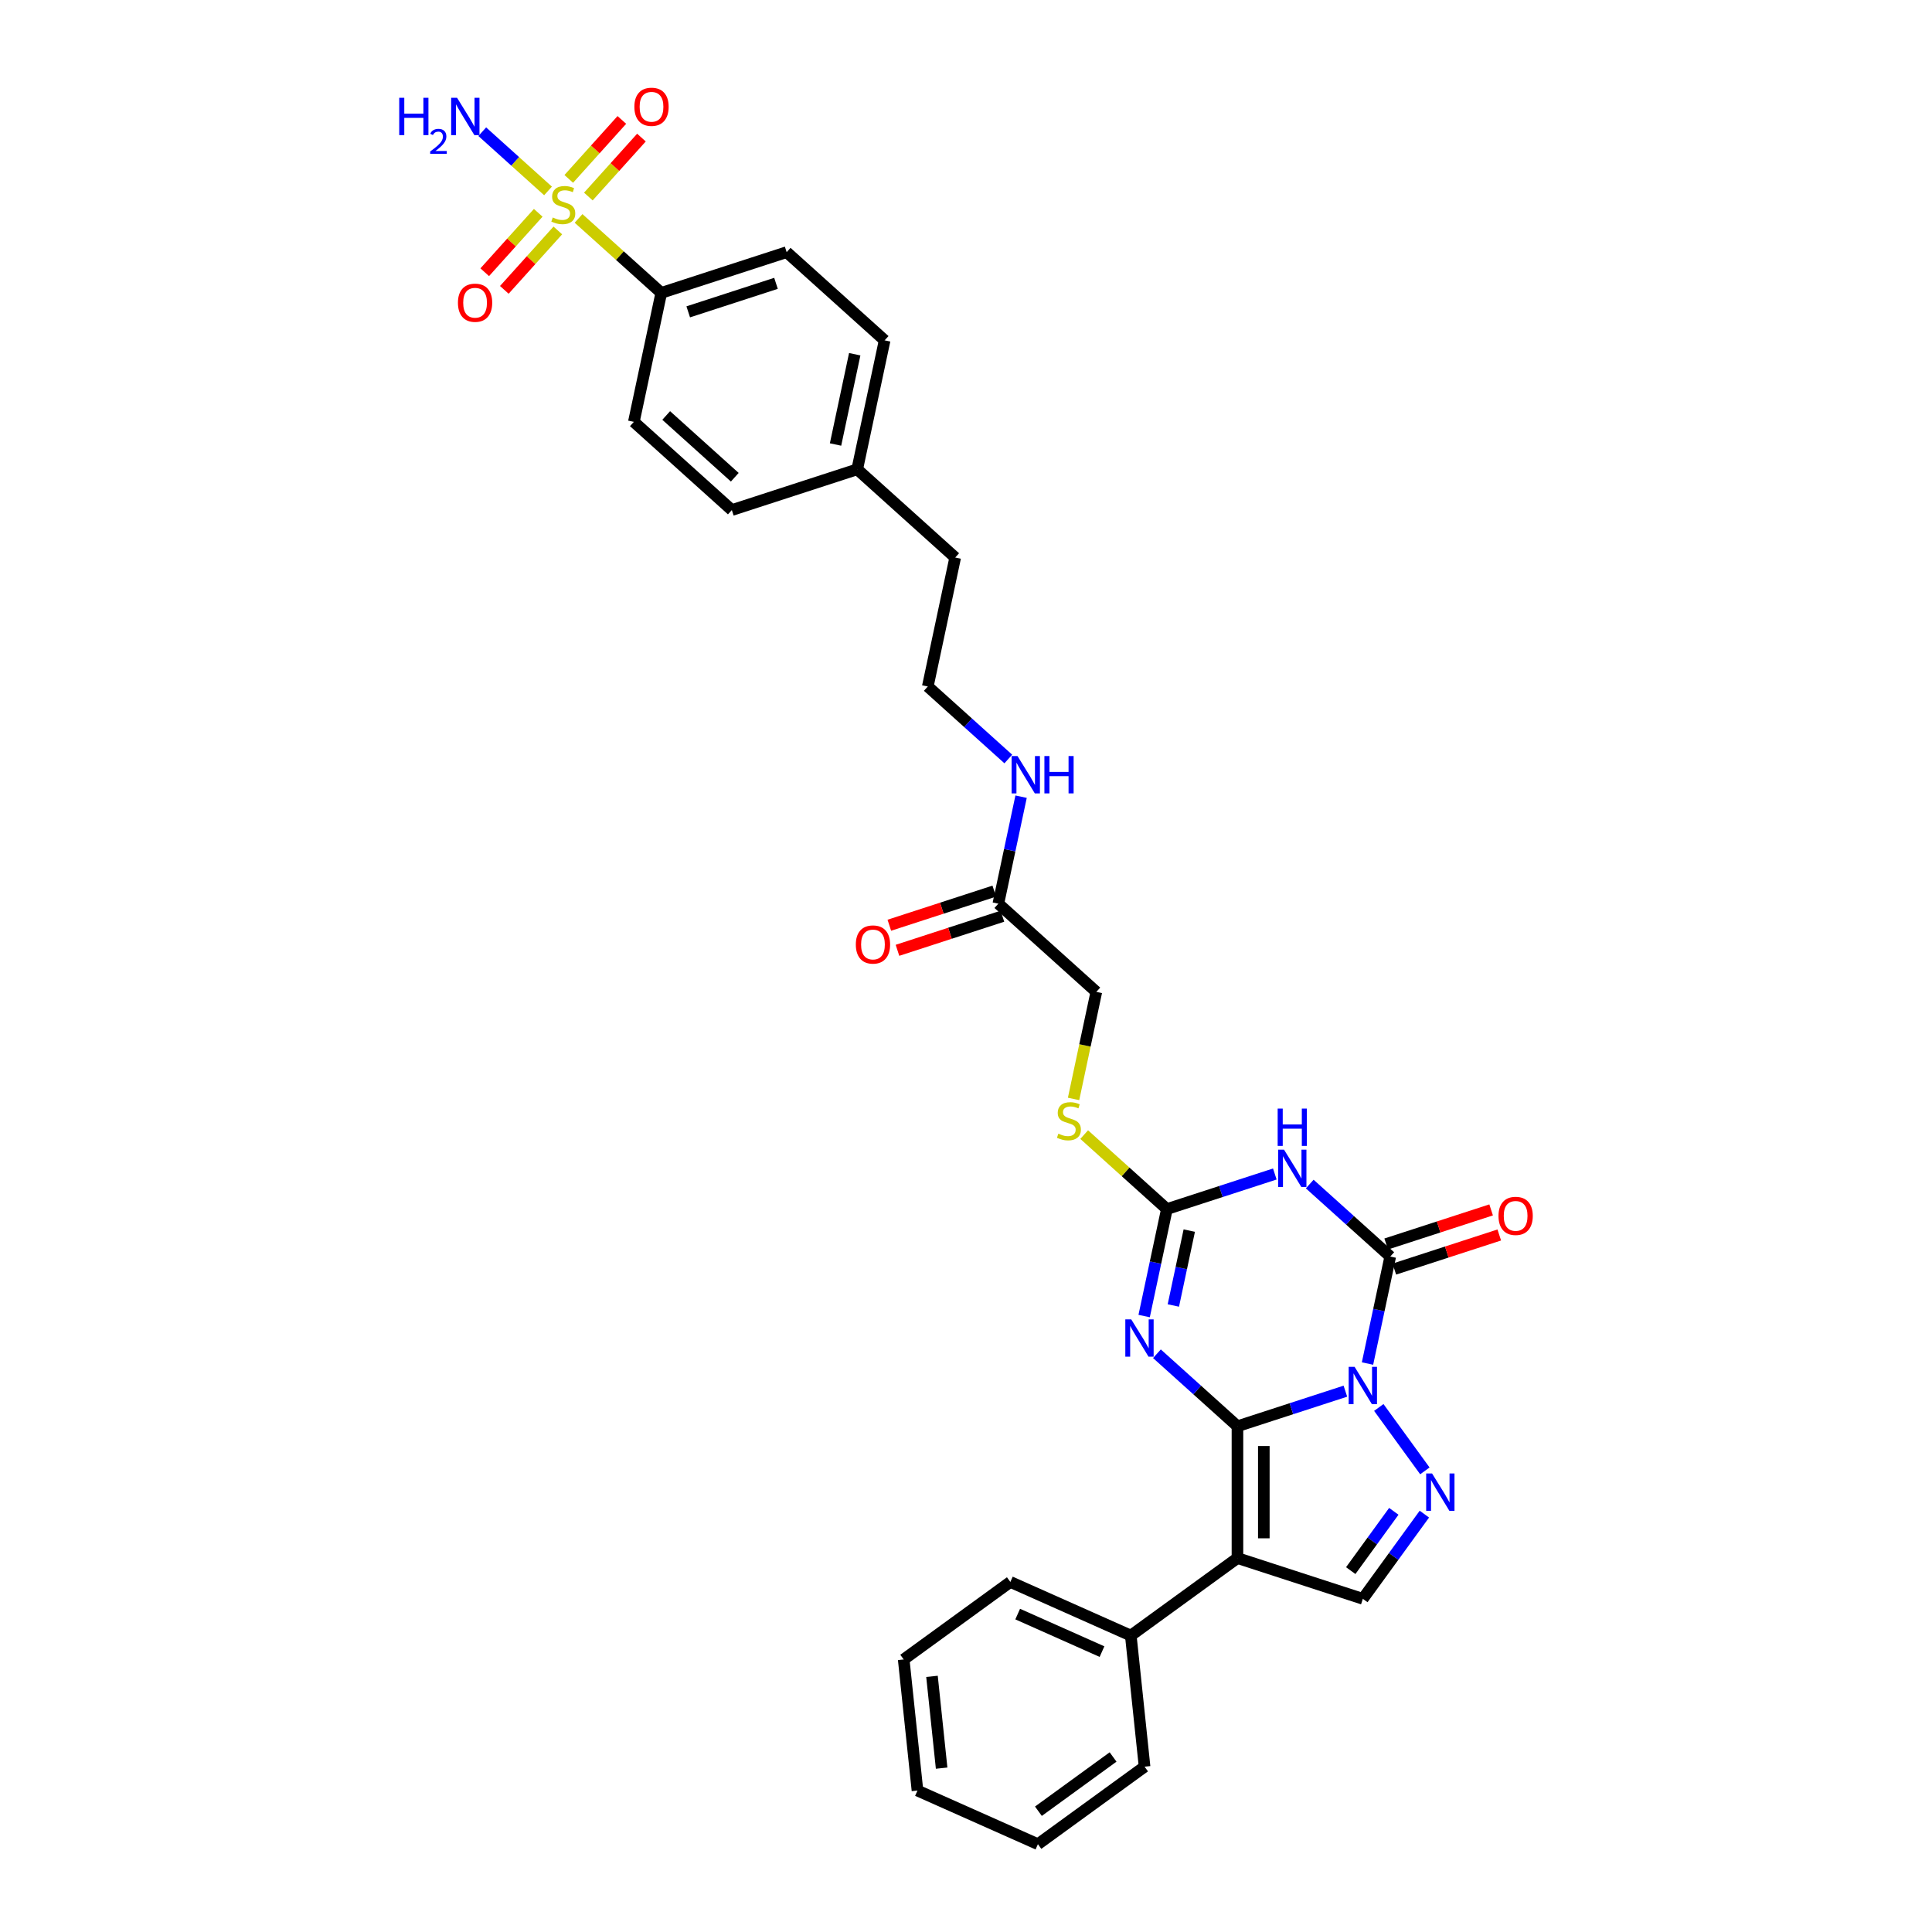 <?xml version='1.0' encoding='iso-8859-1'?>
<svg version='1.1' baseProfile='full'
              xmlns='http://www.w3.org/2000/svg'
                      xmlns:rdkit='http://www.rdkit.org/xml'
                      xmlns:xlink='http://www.w3.org/1999/xlink'
                  xml:space='preserve'
width='1000px' height='1000px' viewBox='0 0 1000 1000'>
<!-- END OF HEADER -->
<rect style='opacity:1.0;fill:#FFFFFF;stroke:none' width='1000' height='1000' x='0' y='0'> </rect>
<path class='bond-0' d='M 640.504,738.22 L 668.436,729.144' style='fill:none;fill-rule:evenodd;stroke:#000000;stroke-width:6px;stroke-linecap:butt;stroke-linejoin:miter;stroke-opacity:1' />
<path class='bond-0' d='M 668.436,729.144 L 696.368,720.069' style='fill:none;fill-rule:evenodd;stroke:#0000FF;stroke-width:6px;stroke-linecap:butt;stroke-linejoin:miter;stroke-opacity:1' />
<path class='bond-1' d='M 640.504,738.22 L 619.665,719.457' style='fill:none;fill-rule:evenodd;stroke:#000000;stroke-width:6px;stroke-linecap:butt;stroke-linejoin:miter;stroke-opacity:1' />
<path class='bond-1' d='M 619.665,719.457 L 598.827,700.694' style='fill:none;fill-rule:evenodd;stroke:#0000FF;stroke-width:6px;stroke-linecap:butt;stroke-linejoin:miter;stroke-opacity:1' />
<path class='bond-3' d='M 640.504,738.22 L 640.504,806.46' style='fill:none;fill-rule:evenodd;stroke:#000000;stroke-width:6px;stroke-linecap:butt;stroke-linejoin:miter;stroke-opacity:1' />
<path class='bond-3' d='M 654.152,748.456 L 654.152,796.224' style='fill:none;fill-rule:evenodd;stroke:#000000;stroke-width:6px;stroke-linecap:butt;stroke-linejoin:miter;stroke-opacity:1' />
<path class='bond-2' d='M 707.82,705.764 L 713.705,678.074' style='fill:none;fill-rule:evenodd;stroke:#0000FF;stroke-width:6px;stroke-linecap:butt;stroke-linejoin:miter;stroke-opacity:1' />
<path class='bond-2' d='M 713.705,678.074 L 719.591,650.385' style='fill:none;fill-rule:evenodd;stroke:#000000;stroke-width:6px;stroke-linecap:butt;stroke-linejoin:miter;stroke-opacity:1' />
<path class='bond-5' d='M 713.663,728.502 L 737.509,761.322' style='fill:none;fill-rule:evenodd;stroke:#0000FF;stroke-width:6px;stroke-linecap:butt;stroke-linejoin:miter;stroke-opacity:1' />
<path class='bond-7' d='M 592.208,681.19 L 598.094,653.501' style='fill:none;fill-rule:evenodd;stroke:#0000FF;stroke-width:6px;stroke-linecap:butt;stroke-linejoin:miter;stroke-opacity:1' />
<path class='bond-7' d='M 598.094,653.501 L 603.98,625.811' style='fill:none;fill-rule:evenodd;stroke:#000000;stroke-width:6px;stroke-linecap:butt;stroke-linejoin:miter;stroke-opacity:1' />
<path class='bond-7' d='M 607.324,675.721 L 611.444,656.338' style='fill:none;fill-rule:evenodd;stroke:#0000FF;stroke-width:6px;stroke-linecap:butt;stroke-linejoin:miter;stroke-opacity:1' />
<path class='bond-7' d='M 611.444,656.338 L 615.564,636.955' style='fill:none;fill-rule:evenodd;stroke:#000000;stroke-width:6px;stroke-linecap:butt;stroke-linejoin:miter;stroke-opacity:1' />
<path class='bond-13' d='M 721.7,656.875 L 748.861,648.049' style='fill:none;fill-rule:evenodd;stroke:#000000;stroke-width:6px;stroke-linecap:butt;stroke-linejoin:miter;stroke-opacity:1' />
<path class='bond-13' d='M 748.861,648.049 L 776.022,639.224' style='fill:none;fill-rule:evenodd;stroke:#FF0000;stroke-width:6px;stroke-linecap:butt;stroke-linejoin:miter;stroke-opacity:1' />
<path class='bond-13' d='M 717.482,643.895 L 744.644,635.07' style='fill:none;fill-rule:evenodd;stroke:#000000;stroke-width:6px;stroke-linecap:butt;stroke-linejoin:miter;stroke-opacity:1' />
<path class='bond-13' d='M 744.644,635.07 L 771.805,626.244' style='fill:none;fill-rule:evenodd;stroke:#FF0000;stroke-width:6px;stroke-linecap:butt;stroke-linejoin:miter;stroke-opacity:1' />
<path class='bond-33' d='M 719.591,650.385 L 698.753,631.622' style='fill:none;fill-rule:evenodd;stroke:#000000;stroke-width:6px;stroke-linecap:butt;stroke-linejoin:miter;stroke-opacity:1' />
<path class='bond-33' d='M 698.753,631.622 L 677.914,612.859' style='fill:none;fill-rule:evenodd;stroke:#0000FF;stroke-width:6px;stroke-linecap:butt;stroke-linejoin:miter;stroke-opacity:1' />
<path class='bond-8' d='M 640.504,806.46 L 705.403,827.547' style='fill:none;fill-rule:evenodd;stroke:#000000;stroke-width:6px;stroke-linecap:butt;stroke-linejoin:miter;stroke-opacity:1' />
<path class='bond-14' d='M 640.504,806.46 L 585.297,846.57' style='fill:none;fill-rule:evenodd;stroke:#000000;stroke-width:6px;stroke-linecap:butt;stroke-linejoin:miter;stroke-opacity:1' />
<path class='bond-4' d='M 659.844,607.659 L 631.912,616.735' style='fill:none;fill-rule:evenodd;stroke:#0000FF;stroke-width:6px;stroke-linecap:butt;stroke-linejoin:miter;stroke-opacity:1' />
<path class='bond-4' d='M 631.912,616.735 L 603.98,625.811' style='fill:none;fill-rule:evenodd;stroke:#000000;stroke-width:6px;stroke-linecap:butt;stroke-linejoin:miter;stroke-opacity:1' />
<path class='bond-32' d='M 737.254,783.709 L 721.328,805.628' style='fill:none;fill-rule:evenodd;stroke:#0000FF;stroke-width:6px;stroke-linecap:butt;stroke-linejoin:miter;stroke-opacity:1' />
<path class='bond-32' d='M 721.328,805.628 L 705.403,827.547' style='fill:none;fill-rule:evenodd;stroke:#000000;stroke-width:6px;stroke-linecap:butt;stroke-linejoin:miter;stroke-opacity:1' />
<path class='bond-32' d='M 721.435,782.262 L 710.287,797.606' style='fill:none;fill-rule:evenodd;stroke:#0000FF;stroke-width:6px;stroke-linecap:butt;stroke-linejoin:miter;stroke-opacity:1' />
<path class='bond-32' d='M 710.287,797.606 L 699.139,812.949' style='fill:none;fill-rule:evenodd;stroke:#000000;stroke-width:6px;stroke-linecap:butt;stroke-linejoin:miter;stroke-opacity:1' />
<path class='bond-6' d='M 299.463,113.053 L 320.867,132.326' style='fill:none;fill-rule:evenodd;stroke:#CCCC00;stroke-width:6px;stroke-linecap:butt;stroke-linejoin:miter;stroke-opacity:1' />
<path class='bond-6' d='M 320.867,132.326 L 342.272,151.599' style='fill:none;fill-rule:evenodd;stroke:#000000;stroke-width:6px;stroke-linecap:butt;stroke-linejoin:miter;stroke-opacity:1' />
<path class='bond-10' d='M 304.534,101.728 L 318.272,86.47' style='fill:none;fill-rule:evenodd;stroke:#CCCC00;stroke-width:6px;stroke-linecap:butt;stroke-linejoin:miter;stroke-opacity:1' />
<path class='bond-10' d='M 318.272,86.47 L 332.011,71.212' style='fill:none;fill-rule:evenodd;stroke:#FF0000;stroke-width:6px;stroke-linecap:butt;stroke-linejoin:miter;stroke-opacity:1' />
<path class='bond-10' d='M 294.391,92.596 L 308.13,77.338' style='fill:none;fill-rule:evenodd;stroke:#CCCC00;stroke-width:6px;stroke-linecap:butt;stroke-linejoin:miter;stroke-opacity:1' />
<path class='bond-10' d='M 308.13,77.338 L 321.868,62.08' style='fill:none;fill-rule:evenodd;stroke:#FF0000;stroke-width:6px;stroke-linecap:butt;stroke-linejoin:miter;stroke-opacity:1' />
<path class='bond-11' d='M 278.587,110.148 L 264.742,125.525' style='fill:none;fill-rule:evenodd;stroke:#CCCC00;stroke-width:6px;stroke-linecap:butt;stroke-linejoin:miter;stroke-opacity:1' />
<path class='bond-11' d='M 264.742,125.525 L 250.897,140.901' style='fill:none;fill-rule:evenodd;stroke:#FF0000;stroke-width:6px;stroke-linecap:butt;stroke-linejoin:miter;stroke-opacity:1' />
<path class='bond-11' d='M 288.729,119.281 L 274.884,134.657' style='fill:none;fill-rule:evenodd;stroke:#CCCC00;stroke-width:6px;stroke-linecap:butt;stroke-linejoin:miter;stroke-opacity:1' />
<path class='bond-11' d='M 274.884,134.657 L 261.039,150.033' style='fill:none;fill-rule:evenodd;stroke:#FF0000;stroke-width:6px;stroke-linecap:butt;stroke-linejoin:miter;stroke-opacity:1' />
<path class='bond-16' d='M 283.658,98.823 L 266.638,83.498' style='fill:none;fill-rule:evenodd;stroke:#CCCC00;stroke-width:6px;stroke-linecap:butt;stroke-linejoin:miter;stroke-opacity:1' />
<path class='bond-16' d='M 266.638,83.498 L 249.618,68.173' style='fill:none;fill-rule:evenodd;stroke:#0000FF;stroke-width:6px;stroke-linecap:butt;stroke-linejoin:miter;stroke-opacity:1' />
<path class='bond-12' d='M 603.98,625.811 L 582.575,606.538' style='fill:none;fill-rule:evenodd;stroke:#000000;stroke-width:6px;stroke-linecap:butt;stroke-linejoin:miter;stroke-opacity:1' />
<path class='bond-12' d='M 582.575,606.538 L 561.17,587.265' style='fill:none;fill-rule:evenodd;stroke:#CCCC00;stroke-width:6px;stroke-linecap:butt;stroke-linejoin:miter;stroke-opacity:1' />
<path class='bond-9' d='M 342.272,151.599 L 407.172,130.512' style='fill:none;fill-rule:evenodd;stroke:#000000;stroke-width:6px;stroke-linecap:butt;stroke-linejoin:miter;stroke-opacity:1' />
<path class='bond-9' d='M 356.225,161.416 L 401.654,146.655' style='fill:none;fill-rule:evenodd;stroke:#000000;stroke-width:6px;stroke-linecap:butt;stroke-linejoin:miter;stroke-opacity:1' />
<path class='bond-35' d='M 342.272,151.599 L 328.084,218.348' style='fill:none;fill-rule:evenodd;stroke:#000000;stroke-width:6px;stroke-linecap:butt;stroke-linejoin:miter;stroke-opacity:1' />
<path class='bond-21' d='M 555.679,568.808 L 561.567,541.105' style='fill:none;fill-rule:evenodd;stroke:#CCCC00;stroke-width:6px;stroke-linecap:butt;stroke-linejoin:miter;stroke-opacity:1' />
<path class='bond-21' d='M 561.567,541.105 L 567.456,513.401' style='fill:none;fill-rule:evenodd;stroke:#000000;stroke-width:6px;stroke-linecap:butt;stroke-linejoin:miter;stroke-opacity:1' />
<path class='bond-26' d='M 585.297,846.57 L 522.957,818.814' style='fill:none;fill-rule:evenodd;stroke:#000000;stroke-width:6px;stroke-linecap:butt;stroke-linejoin:miter;stroke-opacity:1' />
<path class='bond-26' d='M 570.395,854.874 L 526.757,835.445' style='fill:none;fill-rule:evenodd;stroke:#000000;stroke-width:6px;stroke-linecap:butt;stroke-linejoin:miter;stroke-opacity:1' />
<path class='bond-27' d='M 585.297,846.57 L 592.43,914.435' style='fill:none;fill-rule:evenodd;stroke:#000000;stroke-width:6px;stroke-linecap:butt;stroke-linejoin:miter;stroke-opacity:1' />
<path class='bond-15' d='M 516.744,467.74 L 567.456,513.401' style='fill:none;fill-rule:evenodd;stroke:#000000;stroke-width:6px;stroke-linecap:butt;stroke-linejoin:miter;stroke-opacity:1' />
<path class='bond-17' d='M 514.635,461.25 L 487.474,470.076' style='fill:none;fill-rule:evenodd;stroke:#000000;stroke-width:6px;stroke-linecap:butt;stroke-linejoin:miter;stroke-opacity:1' />
<path class='bond-17' d='M 487.474,470.076 L 460.313,478.901' style='fill:none;fill-rule:evenodd;stroke:#FF0000;stroke-width:6px;stroke-linecap:butt;stroke-linejoin:miter;stroke-opacity:1' />
<path class='bond-17' d='M 518.853,474.23 L 491.691,483.055' style='fill:none;fill-rule:evenodd;stroke:#000000;stroke-width:6px;stroke-linecap:butt;stroke-linejoin:miter;stroke-opacity:1' />
<path class='bond-17' d='M 491.691,483.055 L 464.53,491.881' style='fill:none;fill-rule:evenodd;stroke:#FF0000;stroke-width:6px;stroke-linecap:butt;stroke-linejoin:miter;stroke-opacity:1' />
<path class='bond-20' d='M 516.744,467.74 L 522.629,440.05' style='fill:none;fill-rule:evenodd;stroke:#000000;stroke-width:6px;stroke-linecap:butt;stroke-linejoin:miter;stroke-opacity:1' />
<path class='bond-20' d='M 522.629,440.05 L 528.515,412.361' style='fill:none;fill-rule:evenodd;stroke:#0000FF;stroke-width:6px;stroke-linecap:butt;stroke-linejoin:miter;stroke-opacity:1' />
<path class='bond-18' d='M 407.172,130.512 L 457.884,176.173' style='fill:none;fill-rule:evenodd;stroke:#000000;stroke-width:6px;stroke-linecap:butt;stroke-linejoin:miter;stroke-opacity:1' />
<path class='bond-19' d='M 328.084,218.348 L 378.796,264.009' style='fill:none;fill-rule:evenodd;stroke:#000000;stroke-width:6px;stroke-linecap:butt;stroke-linejoin:miter;stroke-opacity:1' />
<path class='bond-19' d='M 344.823,215.054 L 380.322,247.017' style='fill:none;fill-rule:evenodd;stroke:#000000;stroke-width:6px;stroke-linecap:butt;stroke-linejoin:miter;stroke-opacity:1' />
<path class='bond-25' d='M 521.897,392.857 L 501.058,374.094' style='fill:none;fill-rule:evenodd;stroke:#0000FF;stroke-width:6px;stroke-linecap:butt;stroke-linejoin:miter;stroke-opacity:1' />
<path class='bond-25' d='M 501.058,374.094 L 480.22,355.331' style='fill:none;fill-rule:evenodd;stroke:#000000;stroke-width:6px;stroke-linecap:butt;stroke-linejoin:miter;stroke-opacity:1' />
<path class='bond-22' d='M 457.884,176.173 L 443.696,242.922' style='fill:none;fill-rule:evenodd;stroke:#000000;stroke-width:6px;stroke-linecap:butt;stroke-linejoin:miter;stroke-opacity:1' />
<path class='bond-22' d='M 442.406,183.348 L 432.474,230.072' style='fill:none;fill-rule:evenodd;stroke:#000000;stroke-width:6px;stroke-linecap:butt;stroke-linejoin:miter;stroke-opacity:1' />
<path class='bond-23' d='M 378.796,264.009 L 443.696,242.922' style='fill:none;fill-rule:evenodd;stroke:#000000;stroke-width:6px;stroke-linecap:butt;stroke-linejoin:miter;stroke-opacity:1' />
<path class='bond-24' d='M 443.696,242.922 L 494.408,288.583' style='fill:none;fill-rule:evenodd;stroke:#000000;stroke-width:6px;stroke-linecap:butt;stroke-linejoin:miter;stroke-opacity:1' />
<path class='bond-28' d='M 480.22,355.331 L 494.408,288.583' style='fill:none;fill-rule:evenodd;stroke:#000000;stroke-width:6px;stroke-linecap:butt;stroke-linejoin:miter;stroke-opacity:1' />
<path class='bond-30' d='M 522.957,818.814 L 467.75,858.924' style='fill:none;fill-rule:evenodd;stroke:#000000;stroke-width:6px;stroke-linecap:butt;stroke-linejoin:miter;stroke-opacity:1' />
<path class='bond-29' d='M 592.43,914.435 L 537.223,954.545' style='fill:none;fill-rule:evenodd;stroke:#000000;stroke-width:6px;stroke-linecap:butt;stroke-linejoin:miter;stroke-opacity:1' />
<path class='bond-29' d='M 576.127,909.41 L 537.482,937.488' style='fill:none;fill-rule:evenodd;stroke:#000000;stroke-width:6px;stroke-linecap:butt;stroke-linejoin:miter;stroke-opacity:1' />
<path class='bond-34' d='M 537.223,954.545 L 474.883,926.79' style='fill:none;fill-rule:evenodd;stroke:#000000;stroke-width:6px;stroke-linecap:butt;stroke-linejoin:miter;stroke-opacity:1' />
<path class='bond-31' d='M 467.75,858.924 L 474.883,926.79' style='fill:none;fill-rule:evenodd;stroke:#000000;stroke-width:6px;stroke-linecap:butt;stroke-linejoin:miter;stroke-opacity:1' />
<path class='bond-31' d='M 482.393,867.678 L 487.386,915.184' style='fill:none;fill-rule:evenodd;stroke:#000000;stroke-width:6px;stroke-linecap:butt;stroke-linejoin:miter;stroke-opacity:1' />
<path  class='atom-1' d='M 701.131 707.47
L 707.464 717.706
Q 708.092 718.716, 709.102 720.545
Q 710.112 722.374, 710.166 722.483
L 710.166 707.47
L 712.732 707.47
L 712.732 726.796
L 710.084 726.796
L 703.288 715.604
Q 702.496 714.294, 701.65 712.793
Q 700.831 711.292, 700.586 710.828
L 700.586 726.796
L 698.074 726.796
L 698.074 707.47
L 701.131 707.47
' fill='#0000FF'/>
<path  class='atom-2' d='M 585.52 682.896
L 591.853 693.132
Q 592.481 694.142, 593.49 695.971
Q 594.5 697.8, 594.555 697.909
L 594.555 682.896
L 597.121 682.896
L 597.121 702.222
L 594.473 702.222
L 587.676 691.03
Q 586.885 689.72, 586.039 688.219
Q 585.22 686.718, 584.974 686.254
L 584.974 702.222
L 582.463 702.222
L 582.463 682.896
L 585.52 682.896
' fill='#0000FF'/>
<path  class='atom-5' d='M 664.607 595.061
L 670.94 605.297
Q 671.568 606.307, 672.578 608.136
Q 673.588 609.964, 673.642 610.074
L 673.642 595.061
L 676.208 595.061
L 676.208 614.386
L 673.56 614.386
L 666.764 603.195
Q 665.972 601.885, 665.126 600.384
Q 664.307 598.882, 664.062 598.418
L 664.062 614.386
L 661.55 614.386
L 661.55 595.061
L 664.607 595.061
' fill='#0000FF'/>
<path  class='atom-5' d='M 661.318 573.803
L 663.939 573.803
L 663.939 582.019
L 673.82 582.019
L 673.82 573.803
L 676.44 573.803
L 676.44 593.128
L 673.82 593.128
L 673.82 584.203
L 663.939 584.203
L 663.939 593.128
L 661.318 593.128
L 661.318 573.803
' fill='#0000FF'/>
<path  class='atom-6' d='M 741.242 762.677
L 747.574 772.913
Q 748.202 773.923, 749.212 775.752
Q 750.222 777.581, 750.276 777.69
L 750.276 762.677
L 752.842 762.677
L 752.842 782.003
L 750.195 782.003
L 743.398 770.811
Q 742.606 769.501, 741.76 768
Q 740.941 766.499, 740.696 766.034
L 740.696 782.003
L 738.184 782.003
L 738.184 762.677
L 741.242 762.677
' fill='#0000FF'/>
<path  class='atom-7' d='M 286.101 112.571
Q 286.32 112.653, 287.22 113.035
Q 288.121 113.417, 289.104 113.663
Q 290.114 113.881, 291.096 113.881
Q 292.925 113.881, 293.99 113.008
Q 295.054 112.107, 295.054 110.551
Q 295.054 109.487, 294.508 108.832
Q 293.99 108.176, 293.171 107.822
Q 292.352 107.467, 290.987 107.057
Q 289.268 106.539, 288.23 106.047
Q 287.22 105.556, 286.483 104.519
Q 285.774 103.482, 285.774 101.735
Q 285.774 99.305, 287.411 97.804
Q 289.077 96.303, 292.352 96.303
Q 294.59 96.303, 297.129 97.367
L 296.501 99.469
Q 294.181 98.514, 292.434 98.514
Q 290.55 98.514, 289.513 99.305
Q 288.476 100.07, 288.503 101.407
Q 288.503 102.444, 289.022 103.072
Q 289.568 103.7, 290.332 104.055
Q 291.124 104.41, 292.434 104.819
Q 294.181 105.365, 295.218 105.911
Q 296.255 106.457, 296.992 107.576
Q 297.757 108.668, 297.757 110.551
Q 297.757 113.226, 295.955 114.673
Q 294.181 116.092, 291.206 116.092
Q 289.486 116.092, 288.176 115.71
Q 286.893 115.355, 285.364 114.727
L 286.101 112.571
' fill='#CCCC00'/>
<path  class='atom-11' d='M 328.35 55.281
Q 328.35 50.641, 330.643 48.048
Q 332.936 45.455, 337.222 45.455
Q 341.507 45.455, 343.8 48.048
Q 346.093 50.641, 346.093 55.281
Q 346.093 59.976, 343.773 62.651
Q 341.452 65.299, 337.222 65.299
Q 332.963 65.299, 330.643 62.651
Q 328.35 60.003, 328.35 55.281
M 337.222 63.115
Q 340.169 63.115, 341.753 61.15
Q 343.363 59.157, 343.363 55.281
Q 343.363 51.487, 341.753 49.576
Q 340.169 47.638, 337.222 47.638
Q 334.274 47.638, 332.663 49.549
Q 331.08 51.46, 331.08 55.281
Q 331.08 59.184, 332.663 61.15
Q 334.274 63.115, 337.222 63.115
' fill='#FF0000'/>
<path  class='atom-12' d='M 237.028 156.705
Q 237.028 152.064, 239.321 149.471
Q 241.614 146.878, 245.899 146.878
Q 250.185 146.878, 252.478 149.471
Q 254.77 152.064, 254.77 156.705
Q 254.77 161.399, 252.45 164.074
Q 250.13 166.722, 245.899 166.722
Q 241.641 166.722, 239.321 164.074
Q 237.028 161.427, 237.028 156.705
M 245.899 164.539
Q 248.847 164.539, 250.43 162.573
Q 252.041 160.581, 252.041 156.705
Q 252.041 152.911, 250.43 151
Q 248.847 149.062, 245.899 149.062
Q 242.951 149.062, 241.341 150.973
Q 239.758 152.883, 239.758 156.705
Q 239.758 160.608, 241.341 162.573
Q 242.951 164.539, 245.899 164.539
' fill='#FF0000'/>
<path  class='atom-13' d='M 547.809 586.782
Q 548.027 586.864, 548.928 587.247
Q 549.829 587.629, 550.811 587.874
Q 551.821 588.093, 552.804 588.093
Q 554.633 588.093, 555.697 587.219
Q 556.762 586.318, 556.762 584.763
Q 556.762 583.698, 556.216 583.043
Q 555.697 582.388, 554.878 582.033
Q 554.059 581.678, 552.695 581.269
Q 550.975 580.75, 549.938 580.259
Q 548.928 579.767, 548.191 578.73
Q 547.481 577.693, 547.481 575.946
Q 547.481 573.517, 549.119 572.015
Q 550.784 570.514, 554.059 570.514
Q 556.298 570.514, 558.836 571.579
L 558.208 573.681
Q 555.888 572.725, 554.141 572.725
Q 552.258 572.725, 551.221 573.517
Q 550.183 574.281, 550.211 575.619
Q 550.211 576.656, 550.729 577.284
Q 551.275 577.911, 552.04 578.266
Q 552.831 578.621, 554.141 579.03
Q 555.888 579.576, 556.925 580.122
Q 557.963 580.668, 558.7 581.787
Q 559.464 582.879, 559.464 584.763
Q 559.464 587.438, 557.662 588.884
Q 555.888 590.304, 552.913 590.304
Q 551.193 590.304, 549.883 589.922
Q 548.6 589.567, 547.072 588.939
L 547.809 586.782
' fill='#CCCC00'/>
<path  class='atom-14' d='M 775.619 629.352
Q 775.619 624.712, 777.912 622.119
Q 780.205 619.526, 784.491 619.526
Q 788.776 619.526, 791.069 622.119
Q 793.362 624.712, 793.362 629.352
Q 793.362 634.047, 791.042 636.722
Q 788.721 639.37, 784.491 639.37
Q 780.232 639.37, 777.912 636.722
Q 775.619 634.074, 775.619 629.352
M 784.491 637.186
Q 787.439 637.186, 789.022 635.221
Q 790.632 633.228, 790.632 629.352
Q 790.632 625.558, 789.022 623.647
Q 787.439 621.709, 784.491 621.709
Q 781.543 621.709, 779.932 623.62
Q 778.349 625.531, 778.349 629.352
Q 778.349 633.255, 779.932 635.221
Q 781.543 637.186, 784.491 637.186
' fill='#FF0000'/>
<path  class='atom-17' d='M 206.638 50.614
L 209.259 50.614
L 209.259 58.83
L 219.14 58.83
L 219.14 50.614
L 221.76 50.614
L 221.76 69.94
L 219.14 69.94
L 219.14 61.014
L 209.259 61.014
L 209.259 69.94
L 206.638 69.94
L 206.638 50.614
' fill='#0000FF'/>
<path  class='atom-17' d='M 222.697 69.262
Q 223.165 68.055, 224.282 67.388
Q 225.399 66.704, 226.949 66.704
Q 228.876 66.704, 229.957 67.749
Q 231.038 68.793, 231.038 70.649
Q 231.038 72.541, 229.633 74.306
Q 228.246 76.072, 225.363 78.161
L 231.254 78.161
L 231.254 79.603
L 222.661 79.603
L 222.661 78.395
Q 225.039 76.702, 226.444 75.441
Q 227.867 74.18, 228.552 73.045
Q 229.236 71.91, 229.236 70.739
Q 229.236 69.514, 228.624 68.829
Q 228.011 68.145, 226.949 68.145
Q 225.922 68.145, 225.237 68.559
Q 224.553 68.974, 224.066 69.892
L 222.697 69.262
' fill='#0000FF'/>
<path  class='atom-17' d='M 236.577 50.614
L 242.909 60.85
Q 243.537 61.86, 244.547 63.689
Q 245.557 65.518, 245.612 65.627
L 245.612 50.614
L 248.178 50.614
L 248.178 69.94
L 245.53 69.94
L 238.733 58.749
Q 237.942 57.438, 237.095 55.937
Q 236.277 54.436, 236.031 53.972
L 236.031 69.94
L 233.52 69.94
L 233.52 50.614
L 236.577 50.614
' fill='#0000FF'/>
<path  class='atom-18' d='M 442.973 488.882
Q 442.973 484.242, 445.266 481.649
Q 447.559 479.056, 451.844 479.056
Q 456.13 479.056, 458.423 481.649
Q 460.715 484.242, 460.715 488.882
Q 460.715 493.577, 458.395 496.252
Q 456.075 498.9, 451.844 498.9
Q 447.586 498.9, 445.266 496.252
Q 442.973 493.604, 442.973 488.882
M 451.844 496.716
Q 454.792 496.716, 456.375 494.751
Q 457.986 492.758, 457.986 488.882
Q 457.986 485.088, 456.375 483.177
Q 454.792 481.239, 451.844 481.239
Q 448.896 481.239, 447.286 483.15
Q 445.703 485.061, 445.703 488.882
Q 445.703 492.785, 447.286 494.751
Q 448.896 496.716, 451.844 496.716
' fill='#FF0000'/>
<path  class='atom-21' d='M 526.66 391.329
L 532.992 401.565
Q 533.62 402.575, 534.63 404.404
Q 535.64 406.233, 535.695 406.342
L 535.695 391.329
L 538.261 391.329
L 538.261 410.655
L 535.613 410.655
L 528.816 399.463
Q 528.025 398.153, 527.178 396.652
Q 526.36 395.151, 526.114 394.687
L 526.114 410.655
L 523.603 410.655
L 523.603 391.329
L 526.66 391.329
' fill='#0000FF'/>
<path  class='atom-21' d='M 540.581 391.329
L 543.201 391.329
L 543.201 399.545
L 553.082 399.545
L 553.082 391.329
L 555.703 391.329
L 555.703 410.655
L 553.082 410.655
L 553.082 401.729
L 543.201 401.729
L 543.201 410.655
L 540.581 410.655
L 540.581 391.329
' fill='#0000FF'/>
</svg>
